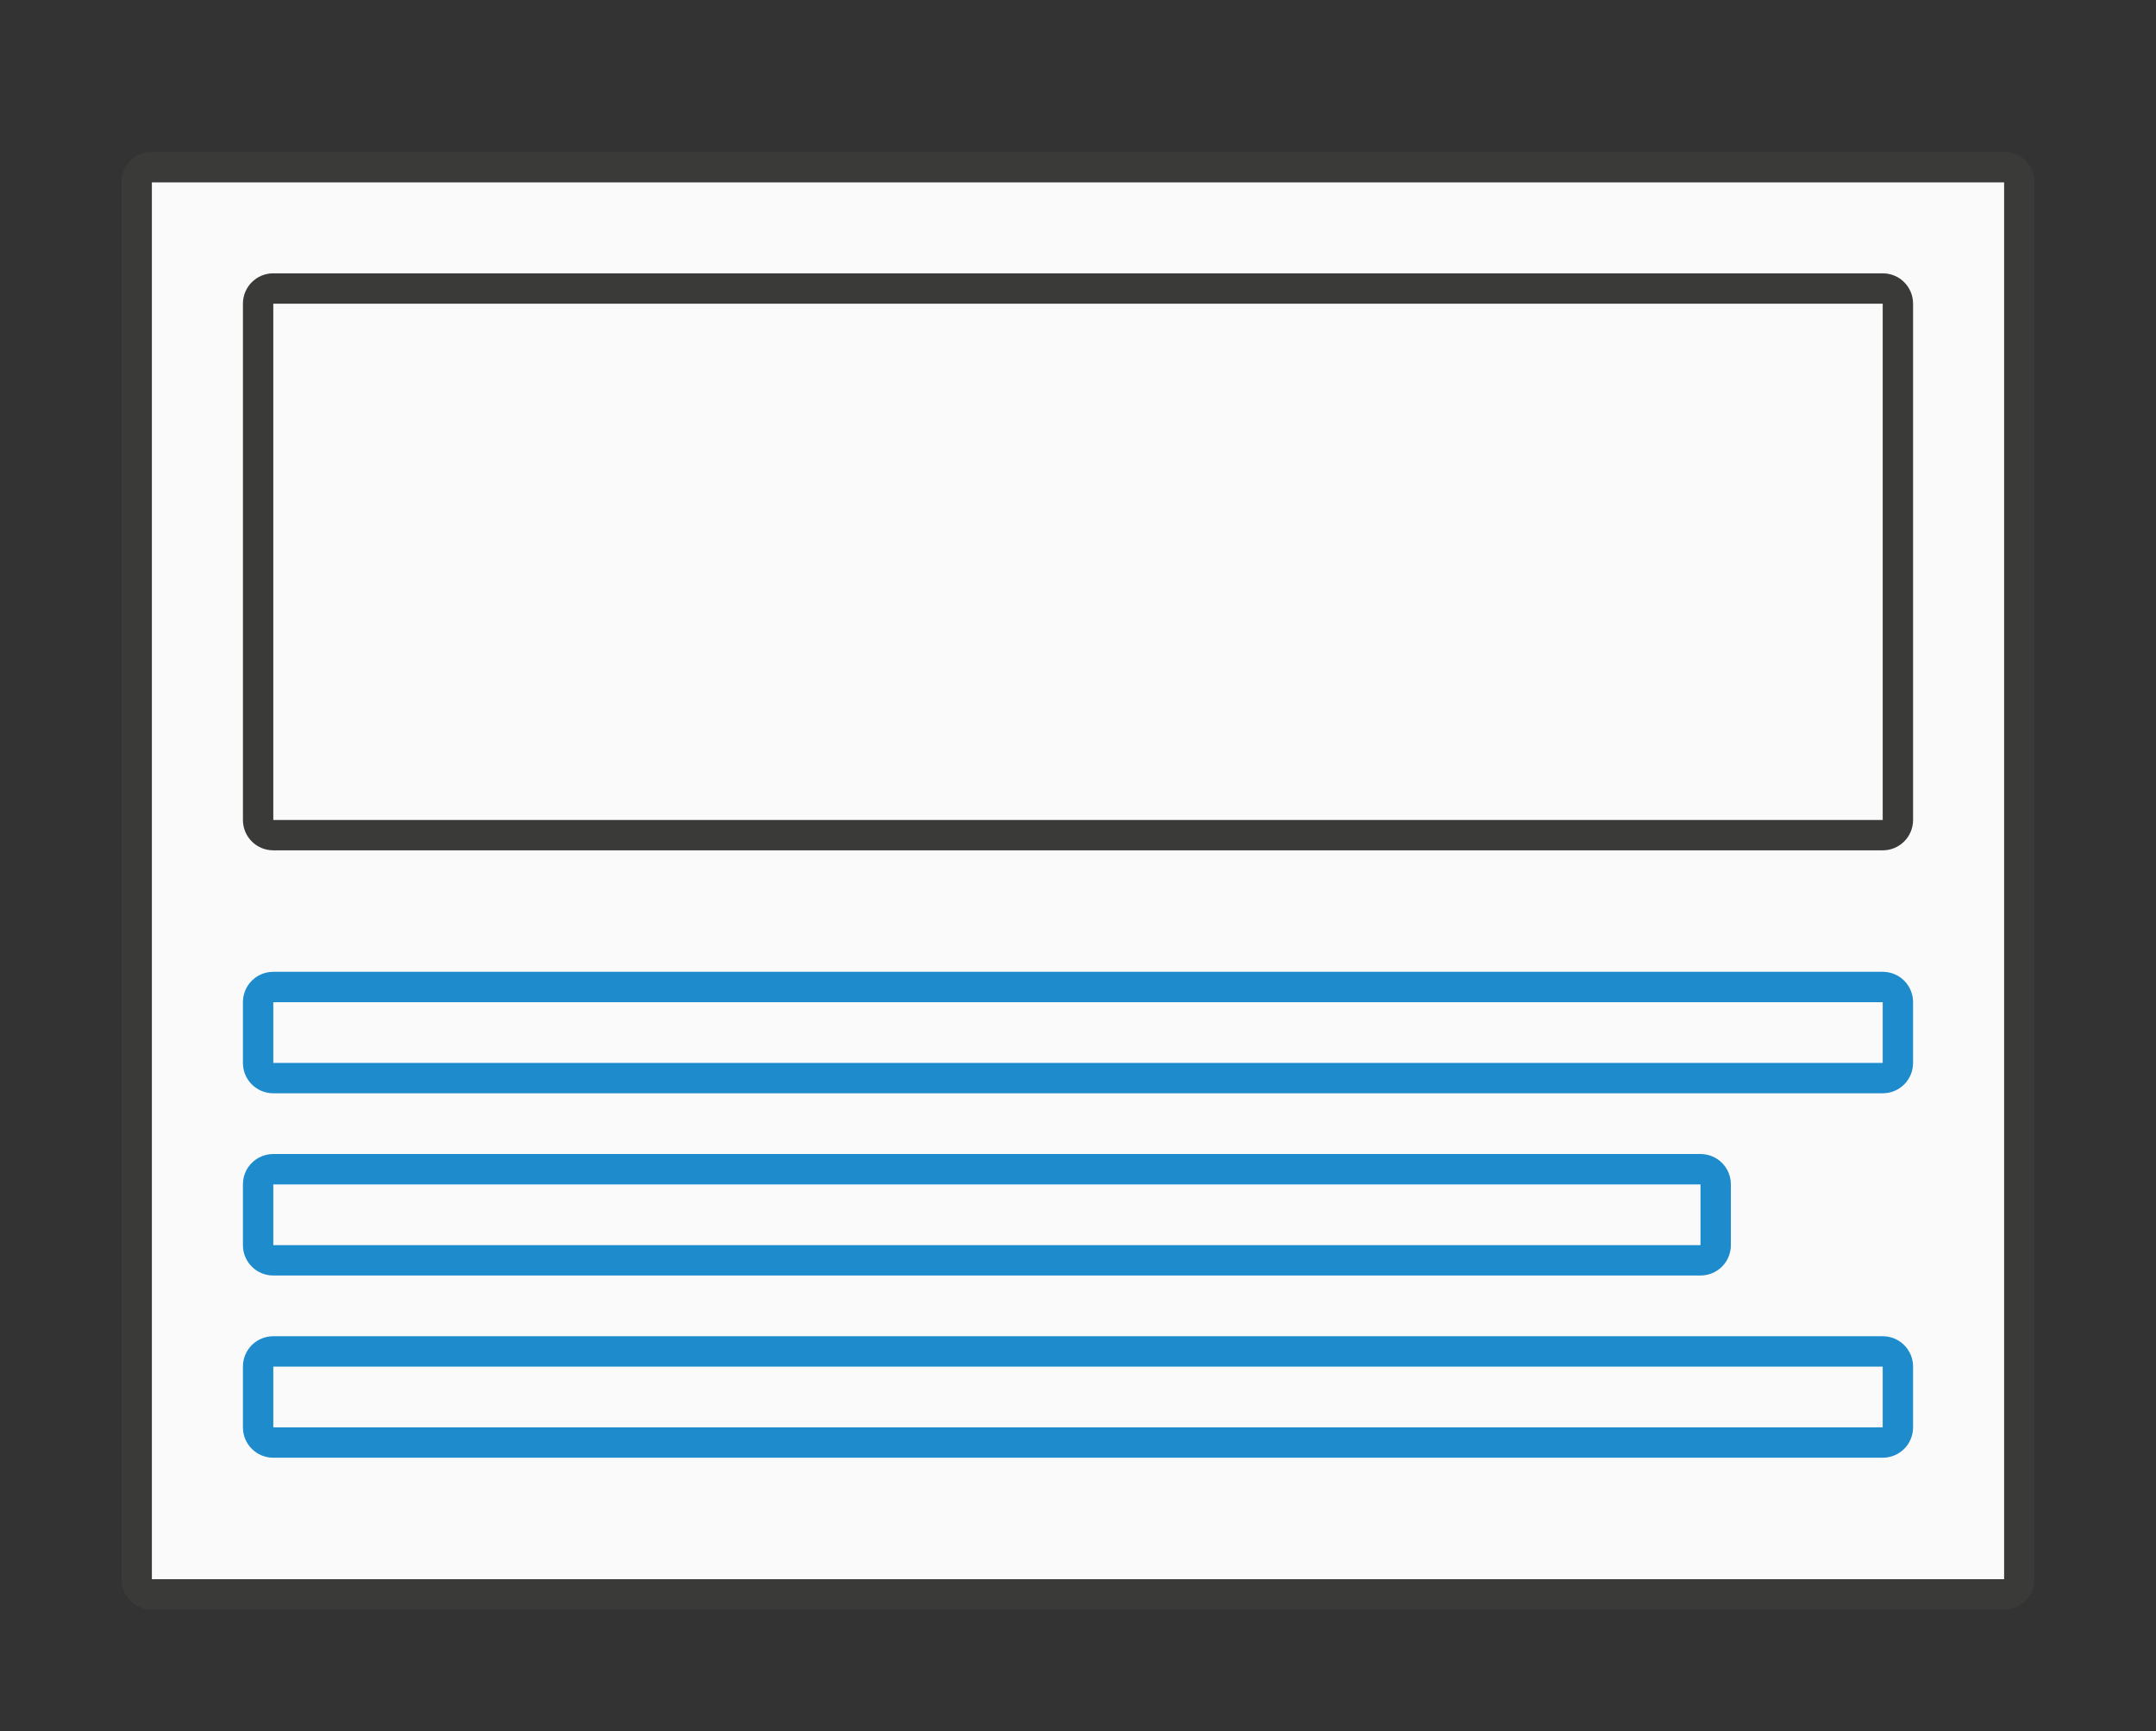<svg height="57" viewBox="0 0 71 57" width="71" xmlns="http://www.w3.org/2000/svg"><rect x="0" y="0" width="71" height="57" fill="#333333" stroke="none"/><path d="m5 6h61v46h-61z" fill="#fafafa"/><path d="m5 5c-.554 0-1 .446-1 1v46c0 .554.446 1 1 1h61c.554 0 1-.446 1-1v-46c0-.554-.446-1-1-1zm0 1h61v46h-61z" fill="#3a3a38"/><path d="m9 9c-.554 0-1 .446-1 1v17c0 .554.446 1 1 1h53c.554 0 1-.446 1-1v-17c0-.554-.446-1-1-1zm0 1h53v17h-53z" fill="#3a3a38"/><g fill="#1e8bcd"><path d="m9 32c-.554 0-1 .446-1 1v2c0 .554.446 1 1 1h53c.554 0 1-.446 1-1v-2c0-.554-.446-1-1-1zm0 1h53v2h-53z"/><path d="m9 44c-.554 0-1 .446-1 1v2c0 .554.446 1 1 1h53c.554 0 1-.446 1-1v-2c0-.554-.446-1-1-1zm0 1h53v2h-53z"/><path d="m9 38c-.554 0-1 .446-1 1v2c0 .554.446 1 1 1h47c.554 0 1-.446 1-1v-2c0-.554-.446-1-1-1zm0 1h47v2h-47z"/></g></svg>